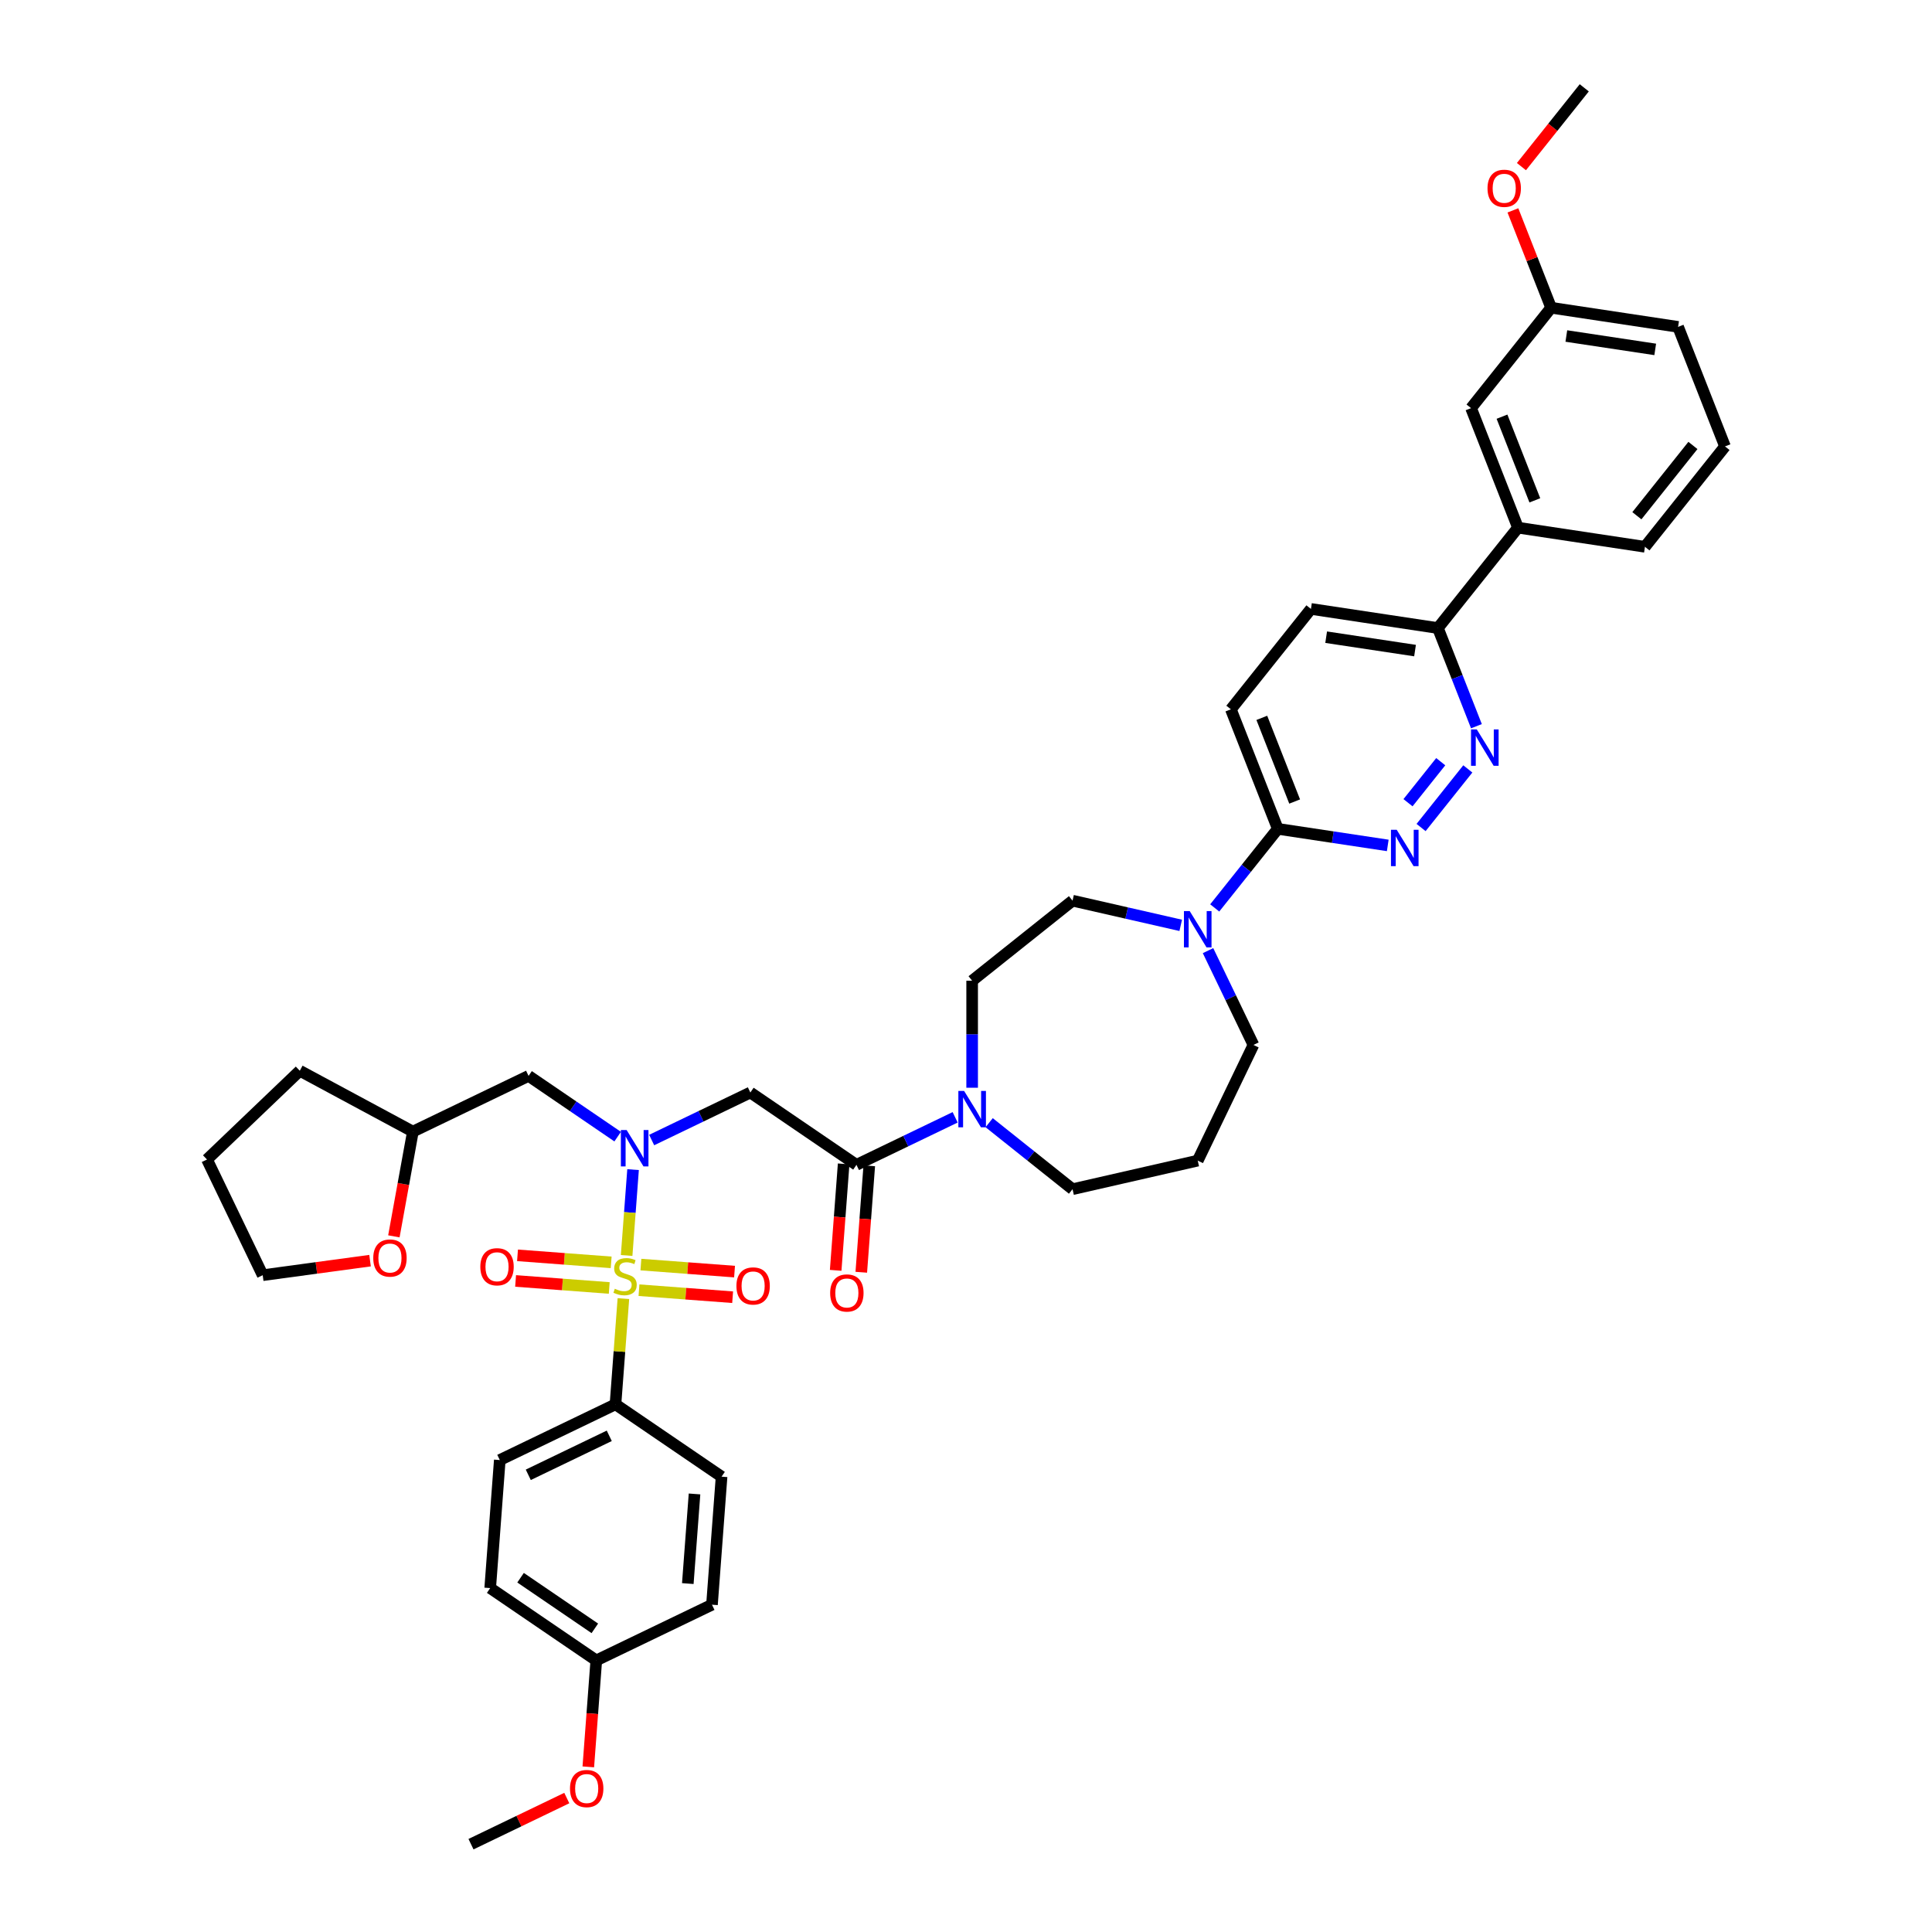 <?xml version='1.0' encoding='iso-8859-1'?>
<svg version='1.1' baseProfile='full'
              xmlns='http://www.w3.org/2000/svg'
                      xmlns:rdkit='http://www.rdkit.org/xml'
                      xmlns:xlink='http://www.w3.org/1999/xlink'
                  xml:space='preserve'
width='1000px' height='1000px' viewBox='0 0 1000 1000'>
<!-- END OF HEADER -->
<rect style='opacity:1.0;fill:#FFFFFF;stroke:none' width='1000' height='1000' x='0' y='0'> </rect>
<path class='bond-0' d='M 318.57,726.875 L 258.689,755.713' style='fill:none;fill-rule:evenodd;stroke:#000000;stroke-width:6px;stroke-linecap:butt;stroke-linejoin:miter;stroke-opacity:1' />
<path class='bond-0' d='M 315.355,743.177 L 273.438,763.363' style='fill:none;fill-rule:evenodd;stroke:#000000;stroke-width:6px;stroke-linecap:butt;stroke-linejoin:miter;stroke-opacity:1' />
<path class='bond-1' d='M 318.57,726.875 L 373.485,764.315' style='fill:none;fill-rule:evenodd;stroke:#000000;stroke-width:6px;stroke-linecap:butt;stroke-linejoin:miter;stroke-opacity:1' />
<path class='bond-2' d='M 318.57,726.875 L 320.621,699.512' style='fill:none;fill-rule:evenodd;stroke:#000000;stroke-width:6px;stroke-linecap:butt;stroke-linejoin:miter;stroke-opacity:1' />
<path class='bond-2' d='M 320.621,699.512 L 322.671,672.149' style='fill:none;fill-rule:evenodd;stroke:#CCCC00;stroke-width:6px;stroke-linecap:butt;stroke-linejoin:miter;stroke-opacity:1' />
<path class='bond-3' d='M 337.304,590.082 L 362.844,577.782' style='fill:none;fill-rule:evenodd;stroke:#0000FF;stroke-width:6px;stroke-linecap:butt;stroke-linejoin:miter;stroke-opacity:1' />
<path class='bond-3' d='M 362.844,577.782 L 388.385,565.483' style='fill:none;fill-rule:evenodd;stroke:#000000;stroke-width:6px;stroke-linecap:butt;stroke-linejoin:miter;stroke-opacity:1' />
<path class='bond-4' d='M 327.674,605.393 L 326.009,627.611' style='fill:none;fill-rule:evenodd;stroke:#0000FF;stroke-width:6px;stroke-linecap:butt;stroke-linejoin:miter;stroke-opacity:1' />
<path class='bond-4' d='M 326.009,627.611 L 324.344,649.829' style='fill:none;fill-rule:evenodd;stroke:#CCCC00;stroke-width:6px;stroke-linecap:butt;stroke-linejoin:miter;stroke-opacity:1' />
<path class='bond-5' d='M 319.704,588.32 L 296.647,572.6' style='fill:none;fill-rule:evenodd;stroke:#0000FF;stroke-width:6px;stroke-linecap:butt;stroke-linejoin:miter;stroke-opacity:1' />
<path class='bond-5' d='M 296.647,572.6 L 273.589,556.88' style='fill:none;fill-rule:evenodd;stroke:#000000;stroke-width:6px;stroke-linecap:butt;stroke-linejoin:miter;stroke-opacity:1' />
<path class='bond-6' d='M 330.737,667.802 L 354.973,669.618' style='fill:none;fill-rule:evenodd;stroke:#CCCC00;stroke-width:6px;stroke-linecap:butt;stroke-linejoin:miter;stroke-opacity:1' />
<path class='bond-6' d='M 354.973,669.618 L 379.209,671.435' style='fill:none;fill-rule:evenodd;stroke:#FF0000;stroke-width:6px;stroke-linecap:butt;stroke-linejoin:miter;stroke-opacity:1' />
<path class='bond-6' d='M 331.73,654.547 L 355.966,656.363' style='fill:none;fill-rule:evenodd;stroke:#CCCC00;stroke-width:6px;stroke-linecap:butt;stroke-linejoin:miter;stroke-opacity:1' />
<path class='bond-6' d='M 355.966,656.363 L 380.202,658.179' style='fill:none;fill-rule:evenodd;stroke:#FF0000;stroke-width:6px;stroke-linecap:butt;stroke-linejoin:miter;stroke-opacity:1' />
<path class='bond-7' d='M 316.337,653.393 L 292.101,651.577' style='fill:none;fill-rule:evenodd;stroke:#CCCC00;stroke-width:6px;stroke-linecap:butt;stroke-linejoin:miter;stroke-opacity:1' />
<path class='bond-7' d='M 292.101,651.577 L 267.865,649.761' style='fill:none;fill-rule:evenodd;stroke:#FF0000;stroke-width:6px;stroke-linecap:butt;stroke-linejoin:miter;stroke-opacity:1' />
<path class='bond-7' d='M 315.344,666.649 L 291.108,664.832' style='fill:none;fill-rule:evenodd;stroke:#CCCC00;stroke-width:6px;stroke-linecap:butt;stroke-linejoin:miter;stroke-opacity:1' />
<path class='bond-7' d='M 291.108,664.832 L 266.872,663.016' style='fill:none;fill-rule:evenodd;stroke:#FF0000;stroke-width:6px;stroke-linecap:butt;stroke-linejoin:miter;stroke-opacity:1' />
<path class='bond-8' d='M 258.689,755.713 L 253.722,821.99' style='fill:none;fill-rule:evenodd;stroke:#000000;stroke-width:6px;stroke-linecap:butt;stroke-linejoin:miter;stroke-opacity:1' />
<path class='bond-9' d='M 373.485,764.315 L 368.518,830.593' style='fill:none;fill-rule:evenodd;stroke:#000000;stroke-width:6px;stroke-linecap:butt;stroke-linejoin:miter;stroke-opacity:1' />
<path class='bond-9' d='M 359.484,773.264 L 356.007,819.658' style='fill:none;fill-rule:evenodd;stroke:#000000;stroke-width:6px;stroke-linecap:butt;stroke-linejoin:miter;stroke-opacity:1' />
<path class='bond-10' d='M 203.869,639.933 L 208.788,612.825' style='fill:none;fill-rule:evenodd;stroke:#FF0000;stroke-width:6px;stroke-linecap:butt;stroke-linejoin:miter;stroke-opacity:1' />
<path class='bond-10' d='M 208.788,612.825 L 213.708,585.717' style='fill:none;fill-rule:evenodd;stroke:#000000;stroke-width:6px;stroke-linecap:butt;stroke-linejoin:miter;stroke-opacity:1' />
<path class='bond-11' d='M 191.538,652.508 L 163.758,656.271' style='fill:none;fill-rule:evenodd;stroke:#FF0000;stroke-width:6px;stroke-linecap:butt;stroke-linejoin:miter;stroke-opacity:1' />
<path class='bond-11' d='M 163.758,656.271 L 135.978,660.034' style='fill:none;fill-rule:evenodd;stroke:#000000;stroke-width:6px;stroke-linecap:butt;stroke-linejoin:miter;stroke-opacity:1' />
<path class='bond-12' d='M 436.672,602.426 L 434.608,629.975' style='fill:none;fill-rule:evenodd;stroke:#000000;stroke-width:6px;stroke-linecap:butt;stroke-linejoin:miter;stroke-opacity:1' />
<path class='bond-12' d='M 434.608,629.975 L 432.543,657.525' style='fill:none;fill-rule:evenodd;stroke:#FF0000;stroke-width:6px;stroke-linecap:butt;stroke-linejoin:miter;stroke-opacity:1' />
<path class='bond-12' d='M 449.928,603.419 L 447.863,630.969' style='fill:none;fill-rule:evenodd;stroke:#000000;stroke-width:6px;stroke-linecap:butt;stroke-linejoin:miter;stroke-opacity:1' />
<path class='bond-12' d='M 447.863,630.969 L 445.799,658.518' style='fill:none;fill-rule:evenodd;stroke:#FF0000;stroke-width:6px;stroke-linecap:butt;stroke-linejoin:miter;stroke-opacity:1' />
<path class='bond-13' d='M 443.3,602.923 L 388.385,565.483' style='fill:none;fill-rule:evenodd;stroke:#000000;stroke-width:6px;stroke-linecap:butt;stroke-linejoin:miter;stroke-opacity:1' />
<path class='bond-14' d='M 443.3,602.923 L 468.841,590.623' style='fill:none;fill-rule:evenodd;stroke:#000000;stroke-width:6px;stroke-linecap:butt;stroke-linejoin:miter;stroke-opacity:1' />
<path class='bond-14' d='M 468.841,590.623 L 494.382,578.323' style='fill:none;fill-rule:evenodd;stroke:#0000FF;stroke-width:6px;stroke-linecap:butt;stroke-linejoin:miter;stroke-opacity:1' />
<path class='bond-15' d='M 213.708,585.717 L 273.589,556.88' style='fill:none;fill-rule:evenodd;stroke:#000000;stroke-width:6px;stroke-linecap:butt;stroke-linejoin:miter;stroke-opacity:1' />
<path class='bond-16' d='M 213.708,585.717 L 155.18,554.222' style='fill:none;fill-rule:evenodd;stroke:#000000;stroke-width:6px;stroke-linecap:butt;stroke-linejoin:miter;stroke-opacity:1' />
<path class='bond-17' d='M 503.181,563.013 L 503.181,535.317' style='fill:none;fill-rule:evenodd;stroke:#0000FF;stroke-width:6px;stroke-linecap:butt;stroke-linejoin:miter;stroke-opacity:1' />
<path class='bond-17' d='M 503.181,535.317 L 503.181,507.622' style='fill:none;fill-rule:evenodd;stroke:#000000;stroke-width:6px;stroke-linecap:butt;stroke-linejoin:miter;stroke-opacity:1' />
<path class='bond-18' d='M 511.981,581.103 L 533.563,598.314' style='fill:none;fill-rule:evenodd;stroke:#0000FF;stroke-width:6px;stroke-linecap:butt;stroke-linejoin:miter;stroke-opacity:1' />
<path class='bond-18' d='M 533.563,598.314 L 555.145,615.525' style='fill:none;fill-rule:evenodd;stroke:#000000;stroke-width:6px;stroke-linecap:butt;stroke-linejoin:miter;stroke-opacity:1' />
<path class='bond-19' d='M 678.539,315.177 L 744.26,325.082' style='fill:none;fill-rule:evenodd;stroke:#000000;stroke-width:6px;stroke-linecap:butt;stroke-linejoin:miter;stroke-opacity:1' />
<path class='bond-19' d='M 686.416,329.807 L 732.42,336.741' style='fill:none;fill-rule:evenodd;stroke:#000000;stroke-width:6px;stroke-linecap:butt;stroke-linejoin:miter;stroke-opacity:1' />
<path class='bond-20' d='M 678.539,315.177 L 637.099,367.14' style='fill:none;fill-rule:evenodd;stroke:#000000;stroke-width:6px;stroke-linecap:butt;stroke-linejoin:miter;stroke-opacity:1' />
<path class='bond-21' d='M 744.26,325.082 L 754.228,350.481' style='fill:none;fill-rule:evenodd;stroke:#000000;stroke-width:6px;stroke-linecap:butt;stroke-linejoin:miter;stroke-opacity:1' />
<path class='bond-21' d='M 754.228,350.481 L 764.196,375.879' style='fill:none;fill-rule:evenodd;stroke:#0000FF;stroke-width:6px;stroke-linecap:butt;stroke-linejoin:miter;stroke-opacity:1' />
<path class='bond-22' d='M 744.26,325.082 L 785.699,273.119' style='fill:none;fill-rule:evenodd;stroke:#000000;stroke-width:6px;stroke-linecap:butt;stroke-linejoin:miter;stroke-opacity:1' />
<path class='bond-23' d='M 759.742,397.986 L 735.549,428.323' style='fill:none;fill-rule:evenodd;stroke:#0000FF;stroke-width:6px;stroke-linecap:butt;stroke-linejoin:miter;stroke-opacity:1' />
<path class='bond-23' d='M 745.72,394.249 L 728.785,415.484' style='fill:none;fill-rule:evenodd;stroke:#0000FF;stroke-width:6px;stroke-linecap:butt;stroke-linejoin:miter;stroke-opacity:1' />
<path class='bond-24' d='M 718.302,437.588 L 689.842,433.299' style='fill:none;fill-rule:evenodd;stroke:#0000FF;stroke-width:6px;stroke-linecap:butt;stroke-linejoin:miter;stroke-opacity:1' />
<path class='bond-24' d='M 689.842,433.299 L 661.381,429.009' style='fill:none;fill-rule:evenodd;stroke:#000000;stroke-width:6px;stroke-linecap:butt;stroke-linejoin:miter;stroke-opacity:1' />
<path class='bond-25' d='M 661.381,429.009 L 637.099,367.14' style='fill:none;fill-rule:evenodd;stroke:#000000;stroke-width:6px;stroke-linecap:butt;stroke-linejoin:miter;stroke-opacity:1' />
<path class='bond-25' d='M 670.113,414.872 L 653.115,371.564' style='fill:none;fill-rule:evenodd;stroke:#000000;stroke-width:6px;stroke-linecap:butt;stroke-linejoin:miter;stroke-opacity:1' />
<path class='bond-26' d='M 661.381,429.009 L 645.061,449.473' style='fill:none;fill-rule:evenodd;stroke:#000000;stroke-width:6px;stroke-linecap:butt;stroke-linejoin:miter;stroke-opacity:1' />
<path class='bond-26' d='M 645.061,449.473 L 628.742,469.938' style='fill:none;fill-rule:evenodd;stroke:#0000FF;stroke-width:6px;stroke-linecap:butt;stroke-linejoin:miter;stroke-opacity:1' />
<path class='bond-27' d='M 611.142,478.964 L 583.143,472.573' style='fill:none;fill-rule:evenodd;stroke:#0000FF;stroke-width:6px;stroke-linecap:butt;stroke-linejoin:miter;stroke-opacity:1' />
<path class='bond-27' d='M 583.143,472.573 L 555.145,466.183' style='fill:none;fill-rule:evenodd;stroke:#000000;stroke-width:6px;stroke-linecap:butt;stroke-linejoin:miter;stroke-opacity:1' />
<path class='bond-28' d='M 625.274,492.045 L 637.027,516.449' style='fill:none;fill-rule:evenodd;stroke:#0000FF;stroke-width:6px;stroke-linecap:butt;stroke-linejoin:miter;stroke-opacity:1' />
<path class='bond-28' d='M 637.027,516.449 L 648.779,540.854' style='fill:none;fill-rule:evenodd;stroke:#000000;stroke-width:6px;stroke-linecap:butt;stroke-linejoin:miter;stroke-opacity:1' />
<path class='bond-29' d='M 648.779,540.854 L 619.942,600.735' style='fill:none;fill-rule:evenodd;stroke:#000000;stroke-width:6px;stroke-linecap:butt;stroke-linejoin:miter;stroke-opacity:1' />
<path class='bond-30' d='M 555.145,466.183 L 503.181,507.622' style='fill:none;fill-rule:evenodd;stroke:#000000;stroke-width:6px;stroke-linecap:butt;stroke-linejoin:miter;stroke-opacity:1' />
<path class='bond-31' d='M 802.856,159.287 L 868.578,169.193' style='fill:none;fill-rule:evenodd;stroke:#000000;stroke-width:6px;stroke-linecap:butt;stroke-linejoin:miter;stroke-opacity:1' />
<path class='bond-31' d='M 810.733,173.917 L 856.738,180.851' style='fill:none;fill-rule:evenodd;stroke:#000000;stroke-width:6px;stroke-linecap:butt;stroke-linejoin:miter;stroke-opacity:1' />
<path class='bond-32' d='M 802.856,159.287 L 761.417,211.25' style='fill:none;fill-rule:evenodd;stroke:#000000;stroke-width:6px;stroke-linecap:butt;stroke-linejoin:miter;stroke-opacity:1' />
<path class='bond-33' d='M 802.856,159.287 L 792.967,134.088' style='fill:none;fill-rule:evenodd;stroke:#000000;stroke-width:6px;stroke-linecap:butt;stroke-linejoin:miter;stroke-opacity:1' />
<path class='bond-33' d='M 792.967,134.088 L 783.077,108.889' style='fill:none;fill-rule:evenodd;stroke:#FF0000;stroke-width:6px;stroke-linecap:butt;stroke-linejoin:miter;stroke-opacity:1' />
<path class='bond-34' d='M 868.578,169.193 L 892.859,231.062' style='fill:none;fill-rule:evenodd;stroke:#000000;stroke-width:6px;stroke-linecap:butt;stroke-linejoin:miter;stroke-opacity:1' />
<path class='bond-35' d='M 892.859,231.062 L 851.42,283.025' style='fill:none;fill-rule:evenodd;stroke:#000000;stroke-width:6px;stroke-linecap:butt;stroke-linejoin:miter;stroke-opacity:1' />
<path class='bond-35' d='M 876.251,230.568 L 847.243,266.943' style='fill:none;fill-rule:evenodd;stroke:#000000;stroke-width:6px;stroke-linecap:butt;stroke-linejoin:miter;stroke-opacity:1' />
<path class='bond-36' d='M 851.42,283.025 L 785.699,273.119' style='fill:none;fill-rule:evenodd;stroke:#000000;stroke-width:6px;stroke-linecap:butt;stroke-linejoin:miter;stroke-opacity:1' />
<path class='bond-37' d='M 785.699,273.119 L 761.417,211.25' style='fill:none;fill-rule:evenodd;stroke:#000000;stroke-width:6px;stroke-linecap:butt;stroke-linejoin:miter;stroke-opacity:1' />
<path class='bond-37' d='M 794.43,258.982 L 777.433,215.674' style='fill:none;fill-rule:evenodd;stroke:#000000;stroke-width:6px;stroke-linecap:butt;stroke-linejoin:miter;stroke-opacity:1' />
<path class='bond-38' d='M 787.49,86.239 L 803.752,65.847' style='fill:none;fill-rule:evenodd;stroke:#FF0000;stroke-width:6px;stroke-linecap:butt;stroke-linejoin:miter;stroke-opacity:1' />
<path class='bond-38' d='M 803.752,65.847 L 820.014,45.455' style='fill:none;fill-rule:evenodd;stroke:#000000;stroke-width:6px;stroke-linecap:butt;stroke-linejoin:miter;stroke-opacity:1' />
<path class='bond-39' d='M 619.942,600.735 L 555.145,615.525' style='fill:none;fill-rule:evenodd;stroke:#000000;stroke-width:6px;stroke-linecap:butt;stroke-linejoin:miter;stroke-opacity:1' />
<path class='bond-40' d='M 135.978,660.034 L 107.141,600.153' style='fill:none;fill-rule:evenodd;stroke:#000000;stroke-width:6px;stroke-linecap:butt;stroke-linejoin:miter;stroke-opacity:1' />
<path class='bond-41' d='M 155.18,554.222 L 107.141,600.153' style='fill:none;fill-rule:evenodd;stroke:#000000;stroke-width:6px;stroke-linecap:butt;stroke-linejoin:miter;stroke-opacity:1' />
<path class='bond-42' d='M 308.636,859.43 L 368.518,830.593' style='fill:none;fill-rule:evenodd;stroke:#000000;stroke-width:6px;stroke-linecap:butt;stroke-linejoin:miter;stroke-opacity:1' />
<path class='bond-43' d='M 308.636,859.43 L 306.572,886.98' style='fill:none;fill-rule:evenodd;stroke:#000000;stroke-width:6px;stroke-linecap:butt;stroke-linejoin:miter;stroke-opacity:1' />
<path class='bond-43' d='M 306.572,886.98 L 304.507,914.529' style='fill:none;fill-rule:evenodd;stroke:#FF0000;stroke-width:6px;stroke-linecap:butt;stroke-linejoin:miter;stroke-opacity:1' />
<path class='bond-44' d='M 308.636,859.43 L 253.722,821.99' style='fill:none;fill-rule:evenodd;stroke:#000000;stroke-width:6px;stroke-linecap:butt;stroke-linejoin:miter;stroke-opacity:1' />
<path class='bond-44' d='M 307.887,842.831 L 269.447,816.623' style='fill:none;fill-rule:evenodd;stroke:#000000;stroke-width:6px;stroke-linecap:butt;stroke-linejoin:miter;stroke-opacity:1' />
<path class='bond-45' d='M 293.368,930.669 L 268.578,942.607' style='fill:none;fill-rule:evenodd;stroke:#FF0000;stroke-width:6px;stroke-linecap:butt;stroke-linejoin:miter;stroke-opacity:1' />
<path class='bond-45' d='M 268.578,942.607 L 243.788,954.545' style='fill:none;fill-rule:evenodd;stroke:#000000;stroke-width:6px;stroke-linecap:butt;stroke-linejoin:miter;stroke-opacity:1' />
<path  class='atom-1' d='M 324.343 584.909
L 330.511 594.878
Q 331.122 595.862, 332.106 597.643
Q 333.09 599.424, 333.143 599.531
L 333.143 584.909
L 335.642 584.909
L 335.642 603.731
L 333.063 603.731
L 326.443 592.831
Q 325.672 591.555, 324.848 590.093
Q 324.051 588.631, 323.811 588.179
L 323.811 603.731
L 321.366 603.731
L 321.366 584.909
L 324.343 584.909
' fill='#0000FF'/>
<path  class='atom-2' d='M 318.22 667.058
Q 318.433 667.138, 319.31 667.51
Q 320.187 667.882, 321.144 668.121
Q 322.128 668.334, 323.085 668.334
Q 324.866 668.334, 325.903 667.483
Q 326.94 666.606, 326.94 665.091
Q 326.94 664.054, 326.408 663.416
Q 325.903 662.778, 325.105 662.432
Q 324.308 662.086, 322.979 661.688
Q 321.304 661.182, 320.294 660.704
Q 319.31 660.225, 318.592 659.215
Q 317.901 658.205, 317.901 656.503
Q 317.901 654.137, 319.496 652.675
Q 321.118 651.213, 324.308 651.213
Q 326.488 651.213, 328.96 652.25
L 328.349 654.297
Q 326.089 653.366, 324.388 653.366
Q 322.553 653.366, 321.543 654.137
Q 320.533 654.882, 320.559 656.184
Q 320.559 657.195, 321.064 657.806
Q 321.596 658.418, 322.341 658.763
Q 323.112 659.109, 324.388 659.508
Q 326.089 660.039, 327.099 660.571
Q 328.11 661.103, 328.827 662.193
Q 329.572 663.256, 329.572 665.091
Q 329.572 667.696, 327.817 669.105
Q 326.089 670.487, 323.191 670.487
Q 321.516 670.487, 320.24 670.115
Q 318.991 669.77, 317.502 669.158
L 318.22 667.058
' fill='#CCCC00'/>
<path  class='atom-3' d='M 381.174 665.618
Q 381.174 661.098, 383.407 658.572
Q 385.641 656.047, 389.815 656.047
Q 393.988 656.047, 396.222 658.572
Q 398.455 661.098, 398.455 665.618
Q 398.455 670.19, 396.195 672.796
Q 393.935 675.374, 389.815 675.374
Q 385.667 675.374, 383.407 672.796
Q 381.174 670.217, 381.174 665.618
M 389.815 673.248
Q 392.686 673.248, 394.228 671.333
Q 395.796 669.393, 395.796 665.618
Q 395.796 661.922, 394.228 660.061
Q 392.686 658.174, 389.815 658.174
Q 386.943 658.174, 385.375 660.035
Q 383.833 661.896, 383.833 665.618
Q 383.833 669.419, 385.375 671.333
Q 386.943 673.248, 389.815 673.248
' fill='#FF0000'/>
<path  class='atom-4' d='M 248.619 655.684
Q 248.619 651.164, 250.852 648.639
Q 253.085 646.113, 257.259 646.113
Q 261.433 646.113, 263.666 648.639
Q 265.9 651.164, 265.9 655.684
Q 265.9 660.257, 263.64 662.862
Q 261.38 665.441, 257.259 665.441
Q 253.112 665.441, 250.852 662.862
Q 248.619 660.283, 248.619 655.684
M 257.259 663.314
Q 260.131 663.314, 261.672 661.4
Q 263.241 659.459, 263.241 655.684
Q 263.241 651.989, 261.672 650.128
Q 260.131 648.24, 257.259 648.24
Q 254.388 648.24, 252.82 650.101
Q 251.278 651.962, 251.278 655.684
Q 251.278 659.486, 252.82 661.4
Q 254.388 663.314, 257.259 663.314
' fill='#FF0000'/>
<path  class='atom-7' d='M 193.2 651.166
Q 193.2 646.646, 195.433 644.121
Q 197.666 641.595, 201.84 641.595
Q 206.014 641.595, 208.247 644.121
Q 210.48 646.646, 210.48 651.166
Q 210.48 655.738, 208.221 658.344
Q 205.961 660.923, 201.84 660.923
Q 197.693 660.923, 195.433 658.344
Q 193.2 655.765, 193.2 651.166
M 201.84 658.796
Q 204.711 658.796, 206.253 656.882
Q 207.822 654.941, 207.822 651.166
Q 207.822 647.47, 206.253 645.609
Q 204.711 643.722, 201.84 643.722
Q 198.969 643.722, 197.4 645.583
Q 195.858 647.444, 195.858 651.166
Q 195.858 654.967, 197.4 656.882
Q 198.969 658.796, 201.84 658.796
' fill='#FF0000'/>
<path  class='atom-9' d='M 429.693 669.254
Q 429.693 664.734, 431.926 662.208
Q 434.159 659.683, 438.333 659.683
Q 442.507 659.683, 444.74 662.208
Q 446.973 664.734, 446.973 669.254
Q 446.973 673.826, 444.714 676.432
Q 442.454 679.01, 438.333 679.01
Q 434.186 679.01, 431.926 676.432
Q 429.693 673.853, 429.693 669.254
M 438.333 676.884
Q 441.204 676.884, 442.746 674.969
Q 444.315 673.029, 444.315 669.254
Q 444.315 665.558, 442.746 663.697
Q 441.204 661.81, 438.333 661.81
Q 435.462 661.81, 433.893 663.671
Q 432.351 665.532, 432.351 669.254
Q 432.351 673.055, 433.893 674.969
Q 435.462 676.884, 438.333 676.884
' fill='#FF0000'/>
<path  class='atom-12' d='M 499.021 564.674
L 505.189 574.644
Q 505.8 575.627, 506.784 577.409
Q 507.767 579.19, 507.821 579.296
L 507.821 564.674
L 510.32 564.674
L 510.32 583.497
L 507.741 583.497
L 501.121 572.597
Q 500.35 571.32, 499.526 569.858
Q 498.728 568.396, 498.489 567.944
L 498.489 583.497
L 496.043 583.497
L 496.043 564.674
L 499.021 564.674
' fill='#0000FF'/>
<path  class='atom-15' d='M 764.381 377.54
L 770.549 387.51
Q 771.16 388.493, 772.144 390.275
Q 773.127 392.056, 773.181 392.162
L 773.181 377.54
L 775.68 377.54
L 775.68 396.363
L 773.101 396.363
L 766.481 385.463
Q 765.71 384.187, 764.886 382.724
Q 764.088 381.262, 763.849 380.81
L 763.849 396.363
L 761.403 396.363
L 761.403 377.54
L 764.381 377.54
' fill='#0000FF'/>
<path  class='atom-16' d='M 722.942 429.504
L 729.109 439.473
Q 729.721 440.457, 730.704 442.238
Q 731.688 444.019, 731.741 444.125
L 731.741 429.504
L 734.24 429.504
L 734.24 448.326
L 731.662 448.326
L 725.042 437.426
Q 724.271 436.15, 723.447 434.688
Q 722.649 433.225, 722.41 432.774
L 722.41 448.326
L 719.964 448.326
L 719.964 429.504
L 722.942 429.504
' fill='#0000FF'/>
<path  class='atom-19' d='M 615.781 471.561
L 621.949 481.53
Q 622.56 482.514, 623.544 484.295
Q 624.528 486.076, 624.581 486.183
L 624.581 471.561
L 627.08 471.561
L 627.08 490.383
L 624.501 490.383
L 617.881 479.483
Q 617.11 478.207, 616.286 476.745
Q 615.489 475.283, 615.249 474.831
L 615.249 490.383
L 612.804 490.383
L 612.804 471.561
L 615.781 471.561
' fill='#0000FF'/>
<path  class='atom-28' d='M 769.934 97.471
Q 769.934 92.951, 772.167 90.426
Q 774.401 87.9, 778.575 87.9
Q 782.748 87.9, 784.982 90.426
Q 787.215 92.951, 787.215 97.471
Q 787.215 102.044, 784.955 104.649
Q 782.695 107.228, 778.575 107.228
Q 774.427 107.228, 772.167 104.649
Q 769.934 102.07, 769.934 97.471
M 778.575 105.101
Q 781.446 105.101, 782.988 103.187
Q 784.556 101.246, 784.556 97.471
Q 784.556 93.776, 782.988 91.915
Q 781.446 90.027, 778.575 90.027
Q 775.703 90.027, 774.135 91.888
Q 772.593 93.749, 772.593 97.471
Q 772.593 101.273, 774.135 103.187
Q 775.703 105.101, 778.575 105.101
' fill='#FF0000'/>
<path  class='atom-40' d='M 295.029 925.761
Q 295.029 921.242, 297.263 918.716
Q 299.496 916.19, 303.67 916.19
Q 307.844 916.19, 310.077 918.716
Q 312.31 921.242, 312.31 925.761
Q 312.31 930.334, 310.05 932.939
Q 307.79 935.518, 303.67 935.518
Q 299.522 935.518, 297.263 932.939
Q 295.029 930.36, 295.029 925.761
M 303.67 933.391
Q 306.541 933.391, 308.083 931.477
Q 309.651 929.536, 309.651 925.761
Q 309.651 922.066, 308.083 920.205
Q 306.541 918.317, 303.67 918.317
Q 300.798 918.317, 299.23 920.178
Q 297.688 922.039, 297.688 925.761
Q 297.688 929.563, 299.23 931.477
Q 300.798 933.391, 303.67 933.391
' fill='#FF0000'/>
</svg>
